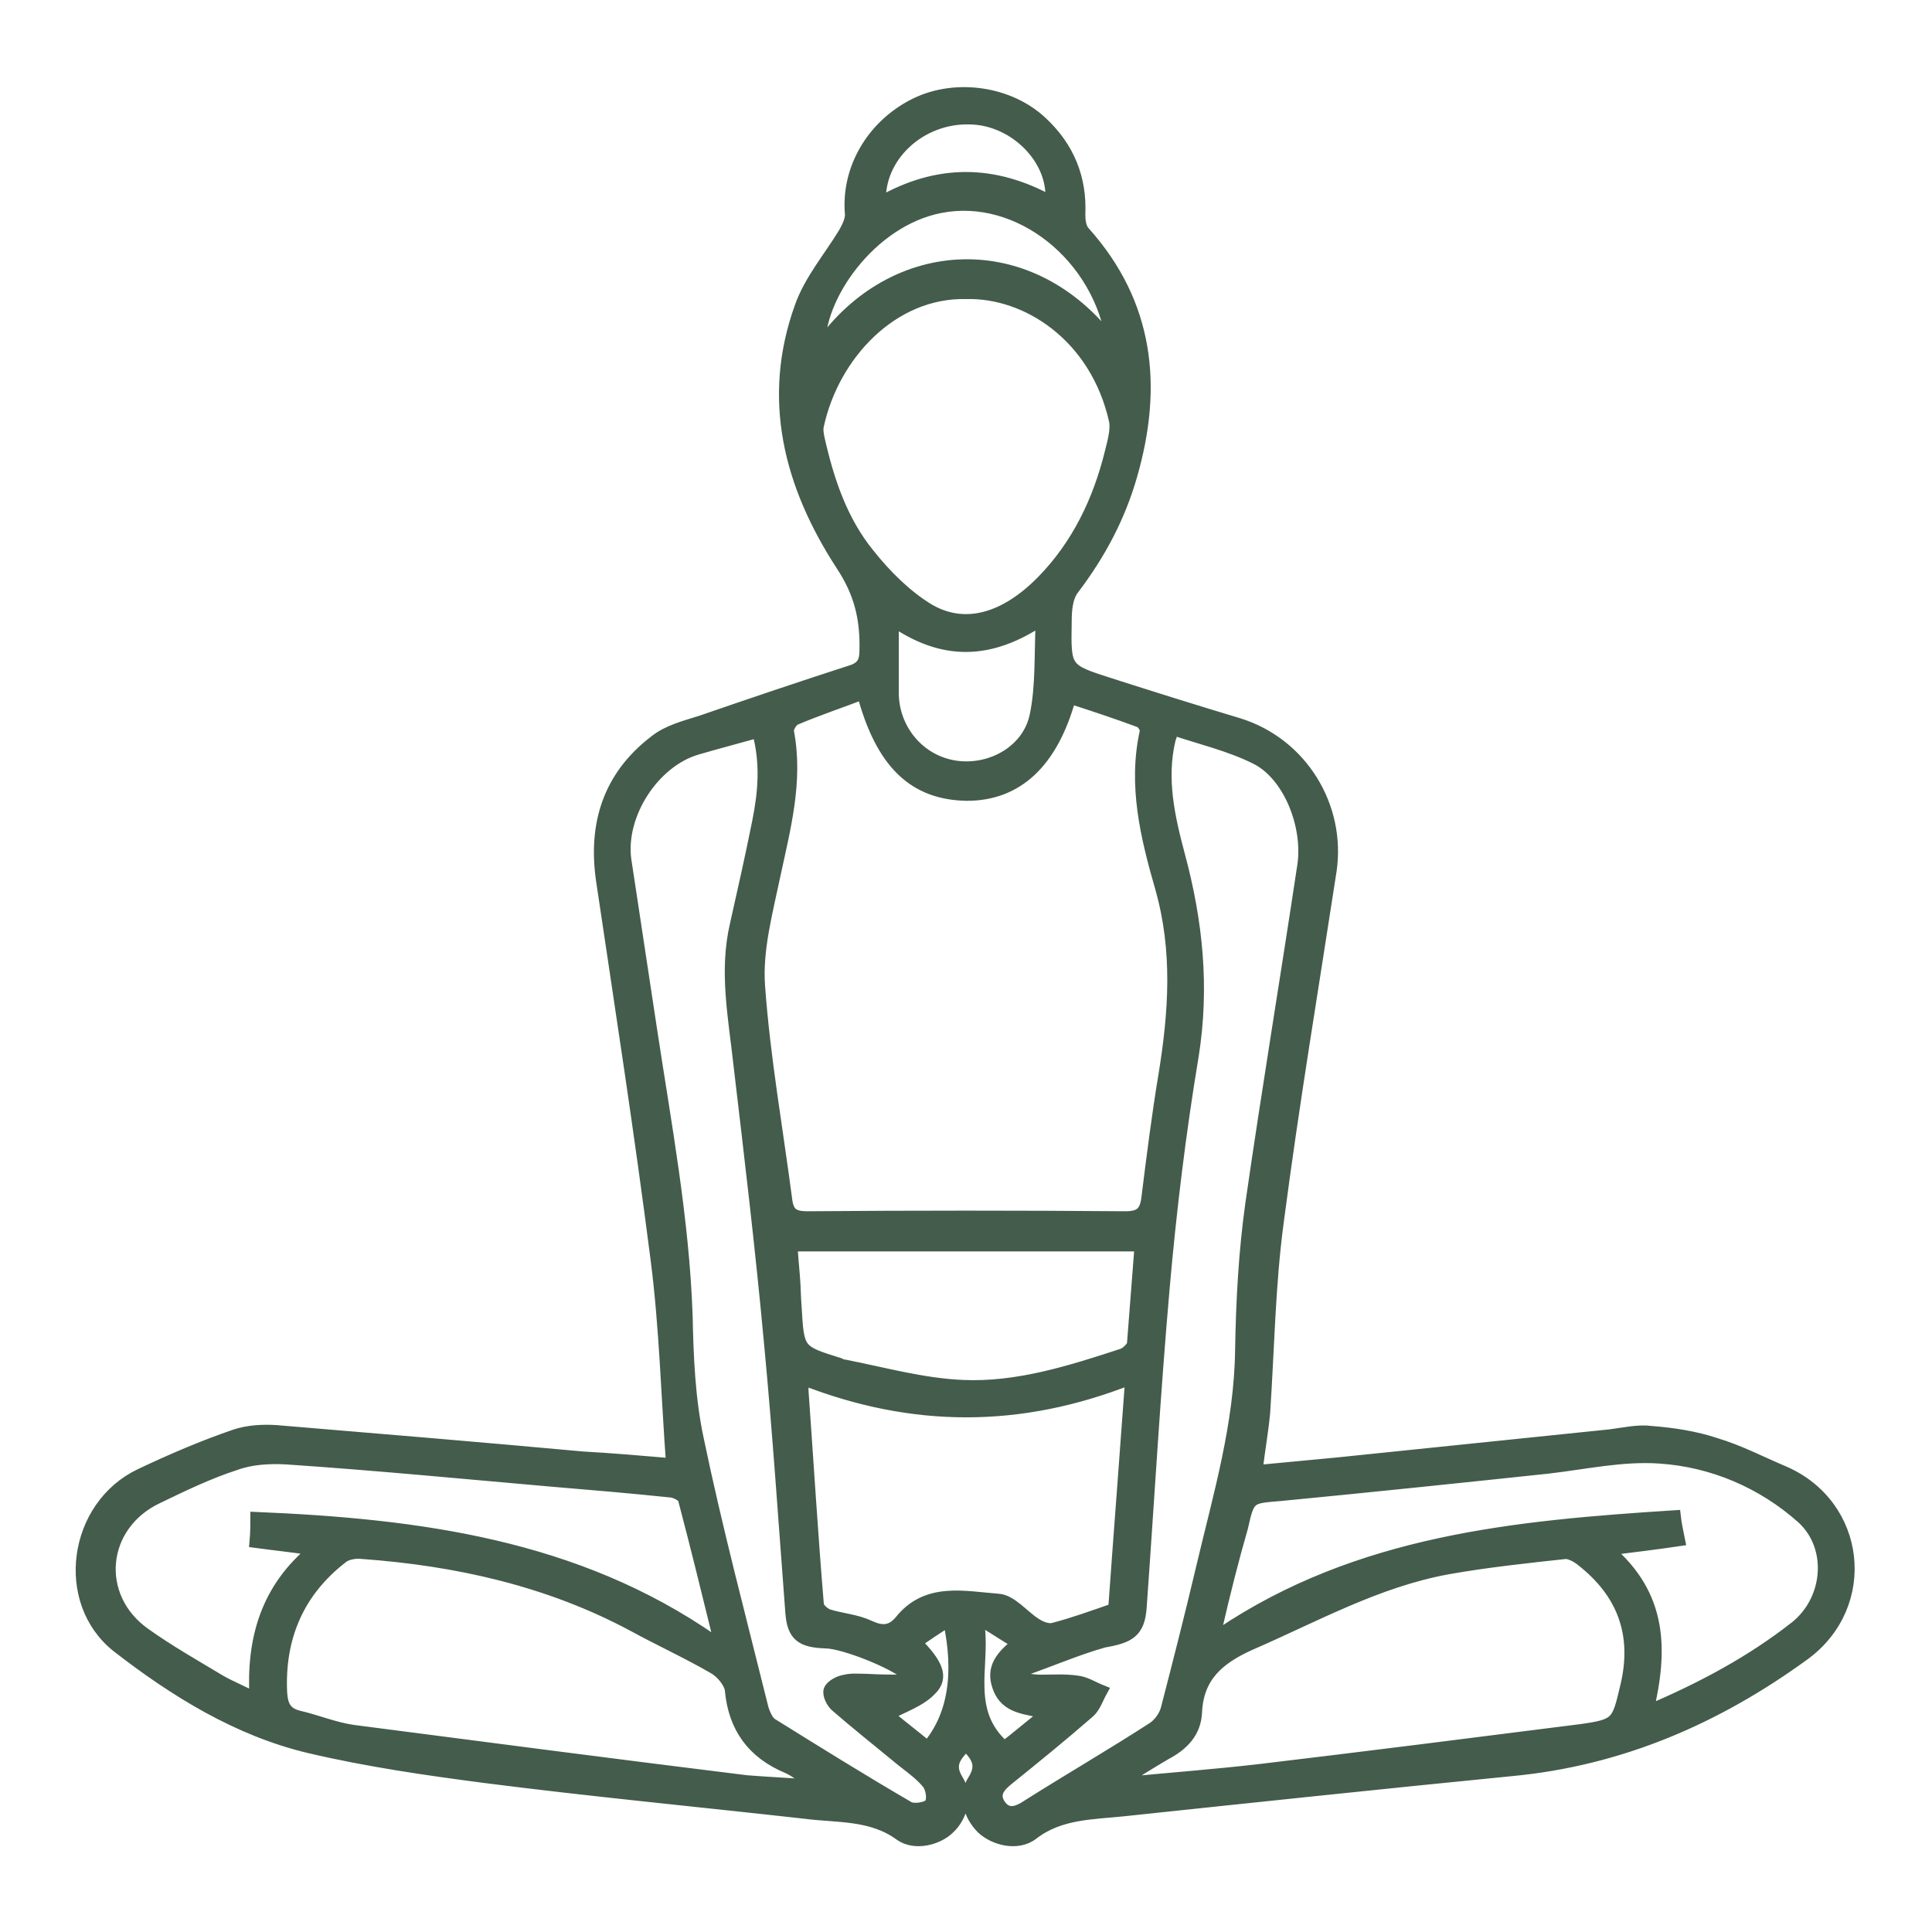 <svg xmlns="http://www.w3.org/2000/svg" xmlns:xlink="http://www.w3.org/1999/xlink" id="&#x421;&#x43B;&#x43E;&#x439;_1" x="0px" y="0px" viewBox="0 0 226.8 226.8" style="enable-background:new 0 0 226.8 226.8;" xml:space="preserve"><style type="text/css">	.st0{fill:#445C4B;stroke:#445C4B;stroke-width:1.417;stroke-miterlimit:10;}</style><g>	<path class="st0" d="M78.9,171.9c-0.6-8.2-0.8-16.1-1.8-23.9c-1.9-14.9-4.2-29.7-6.4-44.5c-1-6.6,0.7-12.3,6.2-16.5  c1.5-1.2,3.5-1.7,5.4-2.3c5.8-2,11.7-4,17.6-5.9c1.3-0.4,1.7-1.1,1.7-2.4c0.1-3.7-0.6-6.8-2.8-10.1C92.7,56.9,90.1,46.8,94,36  c1.1-3.1,3.4-5.8,5.1-8.6c0.4-0.7,0.8-1.5,0.8-2.2c-0.5-5.3,2.5-10.5,7.6-13c4.7-2.3,11-1.4,14.8,2.2c3.1,2.9,4.6,6.5,4.4,10.8  c0,0.7,0.1,1.6,0.6,2.1c7.5,8.4,8.5,18.1,5.5,28.5c-1.4,4.9-3.7,9.2-6.8,13.3c-0.8,1-0.9,2.6-0.9,3.9c-0.1,5.6-0.1,5.6,5.2,7.3  c5,1.6,10.1,3.2,15.1,4.7c7.4,2.3,11.9,9.7,10.8,17.2c-2.1,13.7-4.4,27.4-6.2,41.2c-1,7.4-1.1,14.9-1.6,22.4  c-0.2,2.2-0.6,4.4-0.9,6.9c3.2-0.3,6.4-0.6,9.5-0.9c10.7-1.1,21.3-2.2,32-3.3c1.6-0.2,3.3-0.6,4.8-0.4c2.6,0.2,5.2,0.6,7.6,1.4  c2.7,0.8,5.4,2.2,8,3.3c9,3.9,10.3,15.6,2.4,21.4c-10.3,7.5-21.6,12.4-34.4,13.6c-15.2,1.5-30.3,3.1-45.4,4.7  c-3.7,0.4-7.6,0.3-10.8,2.8c-1.7,1.3-4.4,0.7-5.9-0.7c-1.5-1.5-2.2-3.8-1-5.6c1.2-1.9,0.3-2.9-0.9-4.2c-1.2,1.3-2.2,2.3-1,4.2  c1.1,1.8,0.5,4.2-1,5.6c-1.3,1.3-4,2-5.7,0.8c-3.4-2.5-7.4-2.1-11.2-2.6c-12.5-1.4-25.1-2.6-37.6-4.2c-6.9-0.9-13.8-1.9-20.6-3.5  c-8.4-2-15.8-6.6-22.5-11.8c-6.7-5.3-5.1-16.5,2.7-20.2c3.6-1.7,7.3-3.3,11.1-4.6c1.5-0.5,3.2-0.6,4.8-0.5c12,1,24,2,36,3.1  C72,171.3,75.4,171.6,78.9,171.9z M101.3,81.4c-2.6,1-5.3,1.9-7.9,3c-0.5,0.2-1,1.1-0.9,1.5c1.1,5.8-0.4,11.3-1.6,16.9  c-0.9,4.3-2.1,8.7-1.8,12.9c0.6,8.4,2.1,16.8,3.2,25.2c0.2,1.6,0.9,2,2.5,2c12.4-0.1,24.8-0.1,37.3,0c1.8,0,2.4-0.6,2.6-2.3  c0.6-4.8,1.2-9.6,2-14.4c1.2-7.4,1.7-14.6-0.4-22c-1.7-5.9-3.2-12-1.8-18.3c0.1-0.4-0.4-1.1-0.7-1.2c-2.7-1-5.4-1.9-8.2-2.8  c-2.1,7.6-6.2,11.4-12.1,11.4C107.3,93.2,103.5,89.6,101.3,81.4z M120,196.1c0.1,0.3,0.1,0.7,0.2,1c0.7,0.1,1.3,0.2,2,0.2  c1.4,0,2.8-0.1,4.2,0.1c1,0.1,1.9,0.7,2.9,1.1c-0.5,0.9-0.8,1.9-1.5,2.5c-3.1,2.7-6.3,5.3-9.4,7.8c-1,0.8-1.9,1.7-1.1,3  c0.9,1.4,2.1,1,3.3,0.2c4.9-3.1,9.9-6,14.7-9.1c0.8-0.5,1.5-1.5,1.7-2.4c1.4-5.4,2.8-10.9,4.1-16.4c2-8.5,4.5-16.8,4.6-25.7  c0.1-5.7,0.4-11.4,1.2-17.1c1.9-13.2,4.1-26.4,6.1-39.7c0.7-4.7-1.7-10.7-5.6-12.6c-3-1.5-6.4-2.3-9.7-3.4  c-0.2,0.6-0.3,0.9-0.4,1.2c-1.1,4.6-0.1,9.1,1.1,13.6c2.1,7.8,2.9,15.5,1.6,23.6c-1.5,9-2.6,18.1-3.4,27.2  c-1.1,12.5-1.8,25-2.7,37.5c-0.2,2.9-1.4,3.5-4.3,4C126.4,193.6,123.2,195,120,196.1z M106.5,197.3c0-0.2,0-0.5,0-0.7  c-1.5-1.4-7.5-3.8-9.6-3.8c-2.8-0.1-3.8-0.8-4-3.5c-0.8-10.5-1.5-21.1-2.5-31.6c-1-10.9-2.3-21.8-3.6-32.8  c-0.6-5.5-1.7-10.9-0.4-16.4c0.9-4,1.8-8,2.6-12c0.7-3.5,1-6.9,0-10.6c-2.5,0.7-4.8,1.3-7.2,2c-5.1,1.5-9.1,7.7-8.4,13  c1,6.6,2,13.2,3,19.8c1.7,11.2,3.8,22.4,4.2,33.7c0.1,4.9,0.3,9.8,1.3,14.5c2.2,10.6,5,21.1,7.6,31.6c0.2,0.7,0.6,1.6,1.1,1.9  c5.3,3.3,10.6,6.6,16.1,9.8c0.6,0.3,2.1,0.1,2.5-0.4c0.4-0.5,0.2-1.9-0.3-2.5c-1-1.2-2.4-2.1-3.7-3.2c-2.3-1.9-4.7-3.8-7-5.8  c-0.5-0.4-1-1.4-0.8-1.9c0.2-0.5,1.1-1,1.8-1.1c0.8-0.2,1.7-0.1,2.5-0.1C103.4,197.3,105,197.3,106.5,197.3z M94.9,209.6  c0.1-0.2,0.1-0.3,0.2-0.5c-0.9-0.5-1.7-1.2-2.6-1.6c-4.1-1.7-6.3-4.7-6.7-9.1c-0.1-0.9-1.1-2.1-2-2.6c-3.1-1.8-6.4-3.3-9.5-5  c-9.9-5.3-20.7-7.7-31.8-8.5c-0.8-0.1-1.8,0.1-2.3,0.5c-5.2,4-7.5,9.4-7.2,15.9c0.1,1.5,0.5,2.4,2,2.8c2.2,0.5,4.3,1.4,6.5,1.7  c15.4,2,30.7,4,46.1,5.9C90,209.3,92.5,209.4,94.9,209.6z M113.4,34.4C104.8,34.2,97.8,41.6,96,50c-0.1,0.5,0,1,0.1,1.5  c1.1,4.9,2.7,9.7,5.9,13.6c1.9,2.4,4.3,4.8,6.9,6.4c4.3,2.6,9.1,1.2,13.5-3.3c4.1-4.2,6.6-9.4,8-15.1c0.3-1.2,0.7-2.6,0.5-3.7  C128.7,39.5,120.6,34.2,113.4,34.4z M131.9,208.9c0.1,0.1,0.1,0.3,0.2,0.4c5.2-0.5,10.5-0.9,15.7-1.5c12.6-1.5,25.2-3.1,37.8-4.7  c4.3-0.6,4.3-0.9,5.3-5.1c1.5-6.2-0.4-11.1-5.3-14.9c-0.5-0.4-1.3-0.8-1.8-0.8c-4.6,0.5-9.3,1-13.8,1.8c-8.3,1.5-15.6,5.6-23.2,8.9  c-3.8,1.7-6.2,3.8-6.4,8c-0.1,2.3-1.5,3.8-3.6,4.9C135.1,206.9,133.5,207.9,131.9,208.9z M132.8,161.8c-13.1,5.2-25.7,5.1-38.5,0.1  c-0.1,0.8-0.1,1.1-0.1,1.3c0.6,8.4,1.1,16.7,1.8,25.1c0,0.5,0.7,1.1,1.2,1.3c1.6,0.5,3.3,0.6,4.8,1.3c1.5,0.7,2.6,0.7,3.7-0.6  c3.1-3.9,7.5-2.8,11.5-2.5c1.5,0.1,2.9,1.9,4.3,2.8c0.6,0.4,1.5,0.8,2.2,0.6c2.3-0.6,4.5-1.4,7.1-2.3  C131.4,180.5,132.1,171.5,132.8,161.8z M142.8,191c0.2,0.3,0.4,0.5,0.5,0.8c16.2-10.9,34.6-12.6,53.3-13.8c0.1,0.9,0.3,1.8,0.5,2.8  c-2.7,0.4-5.2,0.7-8.4,1.1c6.4,5.4,6.4,11.8,4.7,19c6.6-2.8,12.3-5.9,17.4-9.9c4-3.2,4.5-9.4,0.8-12.8c-4.7-4.2-10.6-6.7-16.8-7.1  c-4.4-0.3-8.8,0.7-13.2,1.2c-10.4,1.1-20.9,2.2-31.3,3.2c-3.6,0.3-3.7,0.2-4.5,3.8C144.7,183.1,143.7,187.1,142.8,191z M83.7,192.6  c0.2-0.2,0.4-0.5,0.6-0.7c-1.3-5.3-2.6-10.6-4-15.9c-0.1-0.4-0.9-0.8-1.4-0.9c-4.8-0.5-9.5-0.9-14.3-1.3c-10.3-0.9-20.6-1.9-31-2.6  c-2-0.1-4.1,0-6,0.7c-3.1,1-6.2,2.5-9.1,3.9c-6.8,3.2-7.6,11.7-1.5,16c2.8,2,5.8,3.7,8.8,5.5c1.2,0.7,2.5,1.2,4.2,2.1  c-0.4-7,1.3-12.9,6.9-17.5c-2.7-0.4-4.7-0.6-6.9-0.9c0.1-1.1,0.1-2,0.1-2.8C49.1,179,67.6,181.4,83.7,192.6z M133.9,146.2  c-13.8,0-27.4,0-41,0c0.1,1.4,0.2,2.5,0.3,3.7c0.1,1.2,0.1,2.4,0.2,3.6c0.3,5.1,0.3,5.1,5.1,6.6c0.2,0.1,0.4,0.2,0.6,0.2  c4.6,0.9,9.2,2.2,13.9,2.4c6.4,0.3,12.7-1.7,18.8-3.7c0.5-0.2,1.1-0.8,1.2-1.2C133.3,153.9,133.6,150,133.9,146.2z M104.8,72.8  c0,3.3,0,6,0,8.7c0.1,4.3,3.2,7.9,7.4,8.5c4.2,0.6,8.6-1.9,9.4-6.1c0.7-3.4,0.5-7.1,0.7-11.2C116.2,76.8,110.7,76.9,104.8,72.8z   M130.6,40.4c-1.4-10.3-11-17.9-20.2-16.1c-8.3,1.6-14.5,10.7-14.2,16.5C104.8,28.4,121.1,27.6,130.6,40.4z M103.3,23.8  c6.8-3.9,13.4-3.8,20.1-0.1c0.5-4.9-4.2-9.7-9.5-9.8C108,13.7,103,18.4,103.3,23.8z M122.9,201.1c-2.4-0.6-4.8-0.5-5.7-3.1  c-0.8-2.2,0.4-3.6,2.3-5.1c-1.5-0.9-2.7-1.7-4-2.5c-0.2,0.2-0.4,0.4-0.6,0.6c0.6,4.7-1.7,10,3,14.1  C119.6,203.8,121.2,202.4,122.9,201.1z M108.9,205.1c3-3.5,3.9-8.5,2.5-14.9c-1.4,0.9-2.6,1.7-3.9,2.6c2.5,2.5,3.2,4.1,1.8,5.5  c-1.3,1.4-3.3,2-5.1,3C105.5,202.4,107.2,203.7,108.9,205.1z"></path></g></svg>